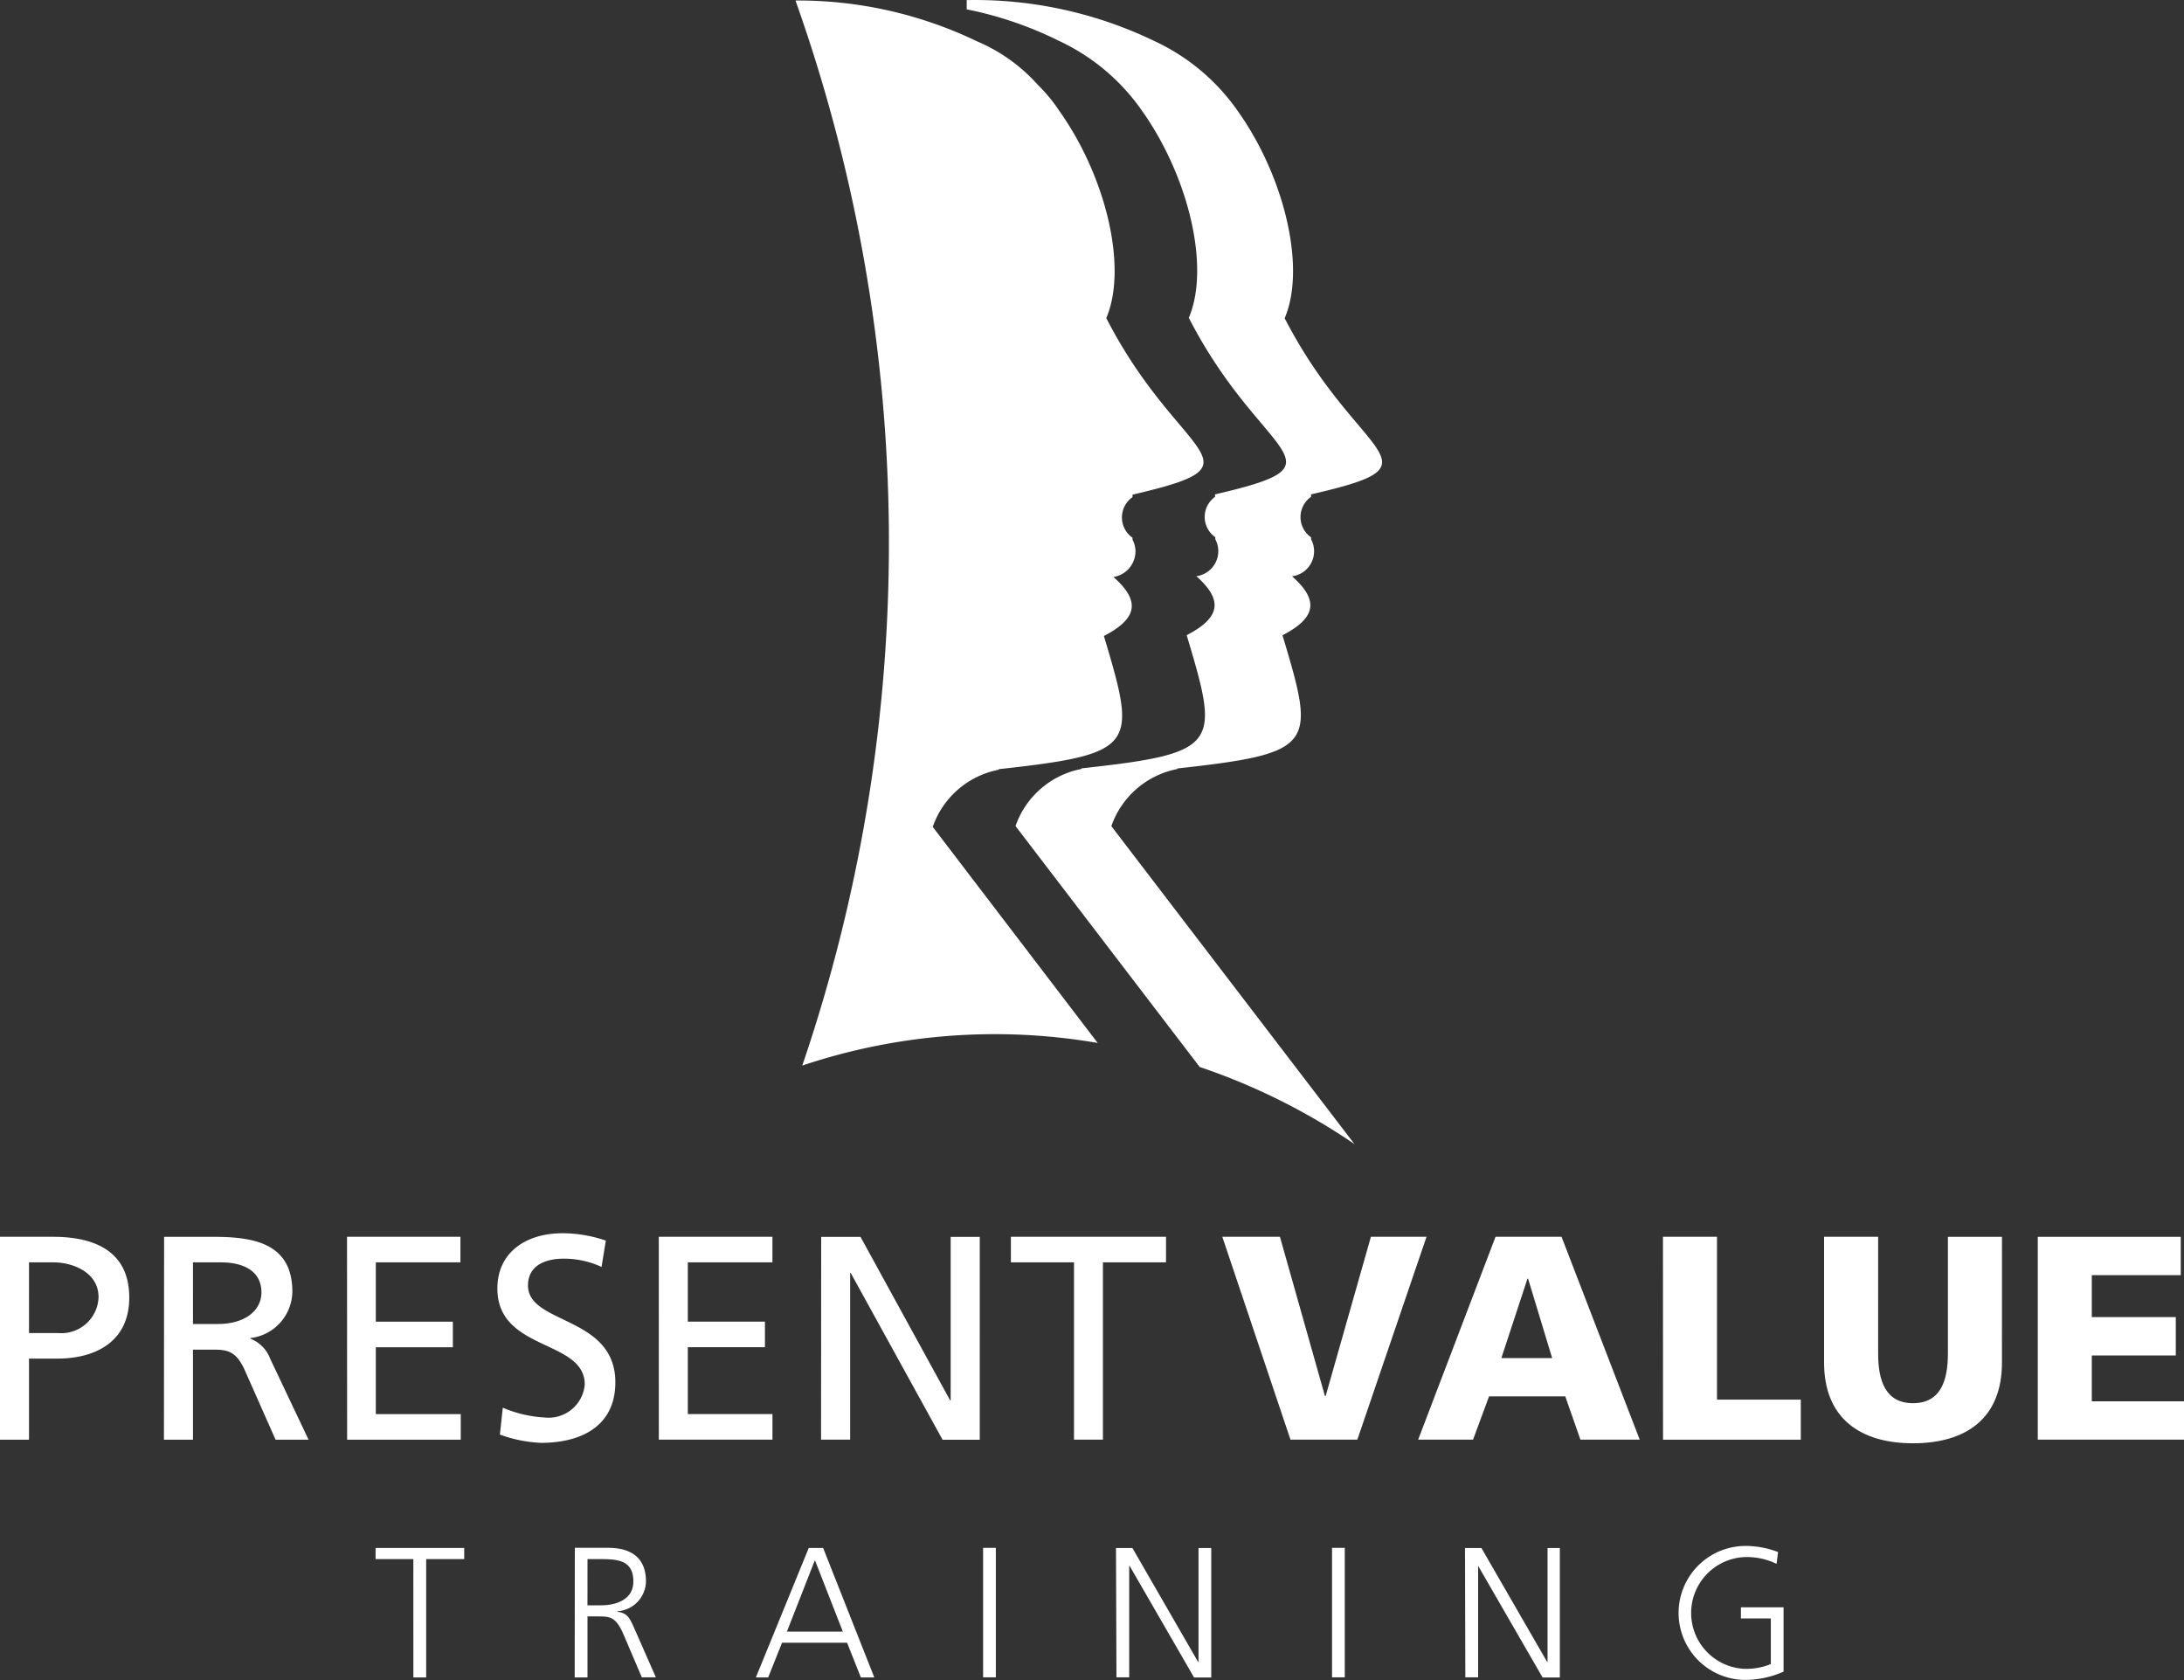 <svg xmlns="http://www.w3.org/2000/svg" width="65" height="50" viewBox="0 0 65 50"><rect x="0" y="0" width="65" height="50" fill="#333333" stroke="none"/><g transform="translate(-0.009 0.022)"><path d="M290.54,420.5v.022c.29-.015.577-.044.871-.044C291.122,420.48,290.83,420.488,290.54,420.5Z" transform="translate(-261.718 -389.81)" fill="#fff"/><path d="M121.68,125.37Z" transform="translate(-91.987 -94.7)" fill="#fff"/><path d="M297.55,420.56Z" transform="translate(-267.016 -389.871)" fill="#fff"/><path d="M300,304.558c.641-1.495,0-4.2-1.392-6.161a6.2,6.2,0,0,0-2.472-2.081,12.29,12.29,0,0,0-5.481-1.227h-.118v.277a11.021,11.021,0,0,1,2.746.938,6.2,6.2,0,0,1,2.472,2.081c1.392,1.964,2.033,4.663,1.392,6.161,2.179,4.246,4.843,4.312.781,5.255v.074a.733.733,0,0,0,.008,1.2v.061a.752.752,0,0,1-.565,1.1c.79.7.737,1.227-.287,1.755.982,3.286,1.006,3.51-3.13,3.964v.017a2.6,2.6,0,0,0-1.964,1.7l5.481,7.17a18.885,18.885,0,0,1,4.607,2.295l-7.236-9.462a2.6,2.6,0,0,1,1.964-1.7v-.017c4.136-.457,4.116-.677,3.129-3.964,1.023-.528,1.077-1.055.285-1.755a.752.752,0,0,0,.567-1.1v-.059a.736.736,0,0,1,0-1.208V309.8C304.845,308.868,302.189,308.811,300,304.558Z" transform="translate(-261.757 -295.11)" fill="#fff"/><path d="M269.59,295.149a12.271,12.271,0,0,1,5.4,1.212,5.088,5.088,0,0,1,1.819,1.3,4.814,4.814,0,0,1,.641.778c1.392,1.964,2.033,4.663,1.394,6.161,2.177,4.246,4.843,4.312.781,5.255v.074a.736.736,0,0,0,0,1.208.482.482,0,0,0,0,.059.737.737,0,0,1,.088.351.776.776,0,0,1-.655.759c.793.7.737,1.227-.285,1.755.982,3.286,1,3.51-3.13,3.964v.017a2.6,2.6,0,0,0-1.964,1.7l4.909,6.431a18.043,18.043,0,0,0-8.792.673,48.221,48.221,0,0,0-.2-31.692" transform="translate(-245.91 -295.156)" fill="#fff"/><path d="M259.928,486.623a1.948,1.948,0,0,1-.809.142,1.665,1.665,0,0,1,0-3.324,2.029,2.029,0,0,1,.977.2l.044-.351a2.694,2.694,0,0,0-1.029-.181,1.994,1.994,0,0,0,0,3.986,2.838,2.838,0,0,0,1.193-.246v-1.915h-1.269v.331h.89v1.354m-9.092.4h.381V483.7h0l1.919,3.324h.513v-3.854h-.366v3.39h-.012l-1.956-3.39h-.489Zm-3.967,0h.379v-3.854h-.379Zm-6.416,0h.379V483.7h.012l1.919,3.324h.511v-3.854h-.379v3.39h-.012l-1.955-3.39h-.489Zm-3.969,0h.379v-3.854h-.379Zm-4.175-1.362h-1.664l.833-2.126Zm-2.588,1.365h.366l.413-1.033h1.936l.41,1.033h.4l-1.523-3.854h-.428Zm-5.392,0h.381v-1.816h.313c.362,0,.528.017.749.513l.555,1.3h.418l-.655-1.488c-.12-.26-.186-.427-.489-.464v-.015a.906.906,0,0,0,.849-.888c0-.707-.445-1-1.127-1h-.99Zm.381-3.522h.388c.523,0,.977.039.977.668,0,.535-.511.707-.956.707h-.41Zm-5.182,3.522h.381v-3.522h1.132v-.331H218.4v.331h1.124Z" transform="translate(-207.213 -437.122)" fill="#fff"/><path d="M346.52,451.648h4.352v-1.141h-2.744v-1.365h2.5V448h-2.5v-1.247h2.648v-1.141H346.52v6.038m-1.065-6.038h-1.61v3.478c0,.8-.216,1.473-1.038,1.473s-1.038-.675-1.038-1.473V445.61H340.16v3.746c0,1.652,1.072,2.4,2.646,2.4s2.648-.736,2.648-2.4Zm-10.088,6.038h4.1v-1.193h-2.494V445.61h-1.608Zm-3.3-2.43h-1.512l.778-2.364h.017Zm-3.988,2.428h1.634l.476-1.289h2.268l.451,1.289h1.765l-2.327-6.038h-1.964Zm-3.8,0h1.99l2.059-6.038h-1.655l-1.348,4.742h-.02l-1.34-4.742H322.25Z" transform="translate(-285.863 -408.825)" fill="#fff"/><path d="M204.39,451.324h.864v-5.277h1.878v-.761h-4.617v.761h1.878v5.277m-7.528,0h.866v-4.961h.017l2.734,4.964h1.107V445.29h-.866v4.863h-.017l-2.666-4.863h-1.171Zm-4.828,0h3.382v-.761H192.9v-1.99h2.295v-.761H192.9v-1.765h2.518v-.761h-3.382ZM190.46,445.4a4.024,4.024,0,0,0-1.289-.219c-1.09,0-1.939.572-1.939,1.644,0,1.878,2.6,1.507,2.6,2.858a1.078,1.078,0,0,1-1.186.982,3.682,3.682,0,0,1-1.253-.292l-.086.8a4.027,4.027,0,0,0,1.227.246c1.21,0,2.209-.51,2.209-1.8,0-1.988-2.6-1.718-2.6-2.881,0-.631.572-.8,1.055-.8a2.649,2.649,0,0,1,1.134.246Zm-7.7,5.925h3.382v-.761h-2.528v-1.99h2.293v-.761h-2.293v-1.765h2.518v-.761h-3.375Zm-4.588-5.277H179c.8,0,1.21.346,1.21.891s-.491.943-1.3.943h-.737Zm-.864,5.277h.864v-2.68h.52c.459,0,.737,0,1.011.587l.928,2.094h.982l-1.141-2.406a1.029,1.029,0,0,0-.589-.6V448.3a1.409,1.409,0,0,0,1.247-1.377c0-1.446-1.153-1.635-2.344-1.635h-1.473Zm-4.88,0h.864v-2.413h.849c1.09,0,2.135-.476,2.135-1.816,0-1.377-1.028-1.809-2.266-1.809h-1.582Zm.864-5.277h.737c.535,0,1.333.277,1.333,1.038a1.109,1.109,0,0,1-1.212,1.065h-.857Z" transform="translate(-172.42 -408.501)" fill="#fff"/></g></svg>